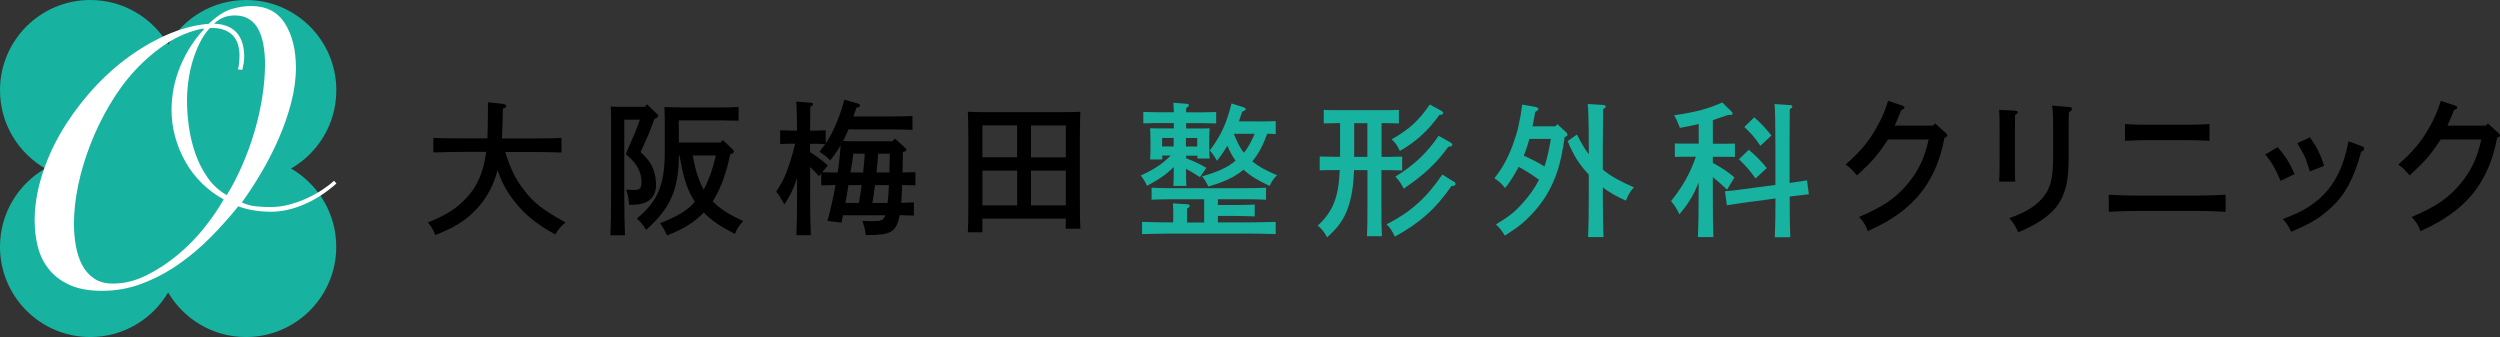 <?xml version="1.0" encoding="UTF-8"?>
<svg id="_レイヤー_2" data-name="レイヤー 2" xmlns="http://www.w3.org/2000/svg" viewBox="0 0 320.45 43.21">
  <rect x="0" y="0" width="320.45" height="43.21" fill="#333333" stroke="none"/>
  <defs>
    <style>
      .cls-1 {
        fill: #18b2a0;
      }

      .cls-2 {
        fill: #fff;
      }
    </style>
  </defs>
  <g id="_レイヤー_1-2" data-name="レイヤー 1">
    <g>
      <g>
        <path class="cls-1" d="M37.31,21.6c3.47-2,5.8-5.74,5.8-10.03,0-6.39-5.18-11.57-11.57-11.57-4.26,0-7.97,2.3-9.98,5.72C19.55,2.3,15.83,0,11.57,0,5.18,0,0,5.18,0,11.57c0,4.29,2.34,8.03,5.8,10.03-3.47,2-5.8,5.74-5.8,10.03,0,6.39,5.18,11.57,11.57,11.57,4.26,0,7.97-2.3,9.98-5.72,2.01,3.42,5.73,5.72,9.98,5.72,6.39,0,11.57-5.18,11.57-11.57,0-4.29-2.34-8.03-5.8-10.03Z"/>
        <path class="cls-2" d="M43.11,23.53c-1.29,1.15-2.66,2.04-4.13,2.67-1.47.63-2.88.94-4.23.94-1.55,0-2.95-.23-4.21-.69-1.06,1.32-2.23,2.63-3.51,3.93-1.29,1.3-2.66,2.47-4.13,3.49-1.47,1.02-3.03,1.85-4.67,2.47-1.65.63-3.36.94-5.14.94-1.65,0-3.03-.25-4.13-.74-1.11-.5-2-1.16-2.67-2-.68-.84-1.16-1.8-1.43-2.87-.28-1.07-.42-2.2-.42-3.39,0-1.81.29-3.68.87-5.59.58-1.91,1.38-3.77,2.42-5.57,1.04-1.8,2.27-3.51,3.68-5.14,1.42-1.63,2.95-3.07,4.6-4.33,1.65-1.25,3.39-2.29,5.22-3.12,1.83-.82,3.67-1.32,5.52-1.48,1.05-.99,2.02-1.62,2.89-1.88.87-.26,1.71-.4,2.5-.4,1.98,0,3.44.74,4.38,2.23.94,1.48,1.41,3.38,1.41,5.69,0,1.45-.21,2.96-.62,4.53s-.95,3.1-1.61,4.6c-.66,1.5-1.4,2.95-2.23,4.35-.83,1.4-1.65,2.66-2.47,3.78.56.26,1.15.43,1.76.49.61.07,1.24.1,1.9.1.79,0,1.57-.1,2.35-.3.77-.2,1.53-.46,2.25-.79.72-.33,1.39-.69,2-1.09s1.13-.79,1.56-1.19l.3.35ZM21.99,14.08c0-1.91.37-3.77,1.11-5.56.74-1.8,1.76-3.39,3.04-4.77l-.1-.1c-1.65.33-3.2.96-4.65,1.91-1.45.94-2.79,2.08-4.03,3.41-1.24,1.33-2.34,2.83-3.31,4.48-.97,1.65-1.8,3.35-2.47,5.09-.68,1.75-1.2,3.49-1.56,5.22-.36,1.73-.54,3.37-.54,4.92,0,.99.08,1.95.25,2.87s.44,1.74.82,2.45c.38.71.89,1.28,1.53,1.71.64.43,1.44.64,2.4.64,1.45,0,2.88-.35,4.3-1.06,1.42-.71,2.76-1.59,4.03-2.65,1.27-1.05,2.41-2.22,3.41-3.49,1.01-1.27,1.82-2.46,2.45-3.59-1.02-.56-1.95-1.25-2.77-2.05-.83-.81-1.53-1.71-2.1-2.72-.58-1.01-1.02-2.08-1.34-3.22s-.47-2.3-.47-3.49ZM30.5,8.89c.07-.2.12-.48.15-.84.03-.36.05-.69.05-.99,0-.46-.07-.92-.2-1.36-.13-.44-.35-.82-.64-1.14-.3-.31-.68-.56-1.16-.74-.48-.18-1.08-.26-1.81-.22-.5.53-.92,1.16-1.29,1.9-.36.74-.67,1.53-.92,2.37-.25.84-.43,1.7-.54,2.57-.12.87-.17,1.69-.17,2.45,0,1.09.08,2.23.25,3.41.17,1.19.45,2.33.84,3.44.4,1.11.92,2.12,1.56,3.04.64.92,1.46,1.67,2.45,2.23.73-1.19,1.39-2.48,2-3.88.61-1.4,1.13-2.84,1.56-4.3.43-1.47.76-2.93.99-4.4.23-1.47.35-2.88.35-4.23,0-.86-.07-1.66-.2-2.42-.13-.76-.35-1.42-.64-1.99s-.69-1.02-1.19-1.33c-.49-.32-1.1-.48-1.83-.48-.59,0-1.11.1-1.53.29-.43.19-.81.45-1.14.76.72.03,1.34.16,1.83.39.5.23.89.53,1.19.91.3.38.51.82.64,1.31.13.49.2.99.2,1.48,0,.4-.02.73-.07,1.01-.05.28-.11.55-.17.82l-.54-.05Z"/>
      </g>
      <g>
        <path d="M64.77,19.48c.63,2.11,1.3,3.45,2.37,4.85,1.28,1.69,2.48,2.61,5.34,4.17-.58.5-.83.82-1.32,1.54-2.54-1.39-4.08-2.69-5.47-4.56-.85-1.15-1.43-2.24-1.91-3.69-.17.67-.37,1.24-.61,1.82-.8,1.85-2.08,3.45-3.74,4.65-1,.7-1.87,1.17-3.63,1.87-.26-.69-.43-.98-.95-1.61,2.41-.98,3.67-1.8,4.89-3.1,1.45-1.52,2.24-3.37,2.58-5.95h-3.08c-1.02,0-2.69.04-3.69.07v-1.87c.95.06,2.63.07,3.69.07h3.24c.04-.82.05-2.02.07-4.63l1.91.2c.26.04.43.15.43.3,0,.13-.11.2-.43.32-.02,1.48-.07,2.74-.13,3.82h3.95c1.17,0,2.74-.02,3.69-.07v1.87c-.98-.04-2.56-.07-3.69-.07h-3.52Z"/>
        <path d="M82.93,13.37l1.22,1.17c.2.19.22.2.22.3,0,.17-.11.26-.48.39-.72,1.96-.78,2.08-1.78,4.26.98.93,1.35,1.45,1.65,2.26.22.59.33,1.28.33,1.93,0,1.28-.59,2.08-1.76,2.41-.43.11-.76.15-1.69.17-.09-.96-.13-1.17-.37-1.95.52.02.87.04,1.11.04.61,0,.85-.28.85-.93,0-.93-.28-1.78-.87-2.52-.26-.33-.3-.37-1.15-1.15.2-.46.37-.83.46-1.06.61-1.37,1.02-2.37,1.35-3.35h-2v9.41c0,2.37.04,4.24.09,5.41h-1.87c.06-1.22.09-3.1.09-5.41v-9.45c0-.58-.02-1.3-.05-1.65.41.04.8.04,1.33.04h3.09l.2-.32ZM92.64,17.94l1.2,1.13c.15.13.22.24.22.35,0,.17-.11.26-.46.35-.44,2.11-1.09,4.22-2.24,6.04.95.98,2.21,1.76,3.91,2.52-.56.59-.83,1.04-1.06,1.65-1.85-.93-2.98-1.7-4-2.74-1.2,1.26-2.65,2.15-4.71,2.93-.3-.65-.46-.94-.89-1.56,2.32-.93,3.45-1.59,4.46-2.74-1.2-1.78-1.59-3.89-1.98-5.95h-.07c-.04,4.43-1.07,6.74-4.19,9.54-.52-.8-.63-.91-1.2-1.45,2.67-2.17,3.58-4.32,3.58-8.52v-4.13q-.02-1.3-.04-1.63.54.02,2.17.04h5.11c.72,0,1.67-.02,2.22-.06v1.76c-.57-.02-1.61-.04-2.22-.04h-5.45l.02,2.84h5.34l.28-.33ZM88.79,19.93c.28,1.52.65,3.02,1.41,4.37.74-1.39,1.22-2.85,1.56-4.37h-2.96Z"/>
        <path d="M104.97,22.6c-.33-.43-.76-.85-1.13-1.19v3.33c0,2.43.04,4.23.09,5.41h-1.85c.06-1.2.09-3.02.09-5.41v-1.91c-.46,1.37-.85,2.17-1.63,3.39-.54-.98-.69-1.24-1.04-1.65.89-1.39,1.3-2.28,1.83-4,.28-.89.44-1.48.59-2.15h-.44c-.5,0-1.09.02-1.48.04v-1.76c.41.02,1.07.04,1.48.04h.69c-.02-2.02-.06-3.26-.11-3.72l1.87.15c.17,0,.28.07.28.19,0,.09-.09.2-.35.35,0,.54,0,.63-.02,3.04h.52c.41,0,1.07-.02,1.48-.04v1.67c.44-.65.74-1.19,1.06-1.89.56-1.2,1-2.43,1.33-3.71l1.69.48c.2.06.32.13.32.26,0,.15-.11.2-.46.28-.13.39-.26.78-.39,1.13h4.98c.76,0,1.91-.04,2.59-.06v1.78c-.69-.04-1.83-.06-2.59-.06h-5.61c-.2.5-.44,1-.69,1.48.35.02.67.04,1.26.04h5.08l.31-.35,1.28,1.17c.13.11.17.17.17.26,0,.15,0,.17-.44.31-.02.87-.02,1.74-.04,2.61.59-.02,1.24-.02,1.65-.04v1.69c-.44-.02-1.11-.02-1.7-.04-.04.8-.06,1.48-.09,1.95,0,.11-.02.22-.02.33.57-.02,1.19-.04,1.61-.06v1.7c-.48-.02-1.17-.04-1.82-.06-.22,1.22-.59,1.83-1.19,2.15-.61.3-1.35.41-3.15.41-.06-.46-.11-.7-.15-.87q-.2-.65-.28-.96c.46.04.78.04,1.22.04,1.19,0,1.5-.09,1.7-.76h-5.41c-.07.35-.13.67-.2.95l-1.8-.22c.39-1.33.74-2.96,1.04-4.6-.63.02-1.3.02-1.83.04v-1.52l-.3.35ZM105.39,22.08c.67.02,1.32.02,1.98.04.19-1.17.3-2.35.39-3.52-.41.72-.85,1.35-1.35,1.96-.48-.48-.54-.54-1.37-1.11.28-.37.52-.69.74-.98-.39-.02-.95-.04-1.43-.04h-.52v1.07c.89.56,1.54,1.04,2.28,1.72l-.72.85ZM110.1,26.01c.13-.76.24-1.52.35-2.28h-1.69l-.39,2.28h1.72ZM110.64,22.11c.07-.8.17-1.61.2-2.41h-1.45c-.13.85-.24,1.65-.37,2.41h1.61ZM113.77,26.01c.09-.76.15-1.52.17-2.28h-1.78c-.09.76-.22,1.52-.33,2.28h1.94ZM114.05,19.7h-1.5c-.04.8-.11,1.61-.2,2.41h1.65l.06-2.41Z"/>
        <path d="M125.93,29.77h-1.87c.04-.74.06-1.89.06-3.45v-9.04q-.02-2.33-.06-2.95c.5.02.95.04,1.57.04h11.28c.65,0,1.09-.02,1.57-.04-.02.59-.06,1.83-.06,2.95v8.78c0,1.56.02,2.54.06,3.26h-1.87v-1.3h-10.69v1.74ZM130.37,16.07h-4.45v4.09h4.45v-4.09ZM125.93,21.87v4.45h4.45v-4.45h-4.45ZM136.62,20.17v-4.09h-4.47v4.09h4.47ZM132.15,26.32h4.47v-4.45h-4.47v4.45Z"/>
        <path class="cls-1" d="M150.41,23.82c.04-.59.04-1.37.04-2.41-.93.93-1.91,1.61-3.43,2.41-.24-.54-.48-.95-.81-1.32,1.69-.76,2.76-1.46,3.84-2.56h-1.07v.5h-1.56c.04-.56.05-.8.05-1.72v-.65c0-.59-.04-1.3-.05-1.63.65.02,1.22.02,2.04.02h1v-.69h-2.06c-.54,0-1.32.02-1.85.04v-1.46c.54.02,1.32.04,1.85.04h2.06c-.02-.54-.02-.93-.06-1.22l1.67.13c.2,0,.32.07.32.19s-.09.2-.35.37v.54h2c.54,0,1.32-.02,1.85-.04v1.46c-.54-.02-1.32-.04-1.85-.04h-2v.69h.96c.83,0,1.41,0,2.06-.02-.04.33-.06,1.04-.06,1.63v.65c0,.76,0,1.07.06,1.59h-1.57v-.37h-1.45v.33c1.3.52,1.76.74,2.59,1.24l-.82,1.19c-.44-.31-1.2-.76-1.78-1.07,0,.98,0,1.74.04,2.19h-1.65ZM150.39,27.77c0-.85,0-1.07-.04-1.7l1.82.11c.2.02.33.09.33.19,0,.11-.09.22-.35.37v1.78h2.2v-2.98h-4.15c-.78,0-1.82.02-2.59.06v-1.54c.72.04,1.78.06,2.59.06h9.49c.74,0,1.95-.02,2.59-.06v1.54c-.69-.04-1.89-.06-2.59-.06h-3.58v.74h2.13c.76,0,1.91-.02,2.59-.06v1.52c-.69-.04-1.83-.06-2.59-.06h-2.13v.83h3.72c1.17,0,2.74-.04,3.69-.07v1.57c-.98-.04-2.56-.07-3.69-.07h-9.73c-1.04,0-2.71.04-3.71.07v-1.57c.96.04,2.63.07,3.71.07h.28v-.74ZM150.44,17.68h-1.48v1.09h1.48v-1.09ZM153.46,18.78v-1.09h-1.45v1.09h1.45ZM161.67,15.57c.56,0,1.33-.02,1.85-.04v1.65c-.37-.02-.72-.02-1.09-.04-.44,1.24-1.04,2.52-1.91,3.54.78.65,1.72,1.17,3.17,1.78-.41.39-.67.78-.95,1.37-1.43-.65-2.5-1.3-3.34-2.08l-.09.07c-1.11.89-2.26,1.45-4.41,2.09-.41-.78-.44-.82-.82-1.3,1-.3,2.02-.61,2.95-1.11.48-.24.93-.56,1.35-.91-.44-.59-.78-1.24-1.06-1.91-.39.67-.83,1.3-1.33,1.93-.41-.72-.46-.78-.91-1.33,1.43-1.93,2.13-3.43,2.78-6.02l1.46.46c.24.07.35.17.35.28,0,.13-.13.2-.44.3-.15.44-.28.85-.43,1.26h2.85ZM158.15,17.15c.35.83.7,1.72,1.3,2.43.59-.72,1-1.56,1.37-2.43h-2.67Z"/>
        <path class="cls-1" d="M177.07,20.11h.81c.54,0,1.32-.02,1.85-.04v1.78c-.54-.04-1.32-.04-1.85-.04h-.81v4.67c0,1.7.02,2.96.06,3.8h-1.91c.04-.83.06-2.09.06-3.8v-4.67h-1.72c-.07,2.06-.33,3.6-.8,4.89-.54,1.48-1.2,2.41-2.65,3.72-.41-.74-.74-1.15-1.2-1.5,1.93-1.8,2.67-3.56,2.82-7.12h-.74c-.54,0-1.32,0-1.83.04v-1.78c.52.02,1.3.04,1.83.04h.78v-4.32h-.26c-.54,0-1.32.02-1.83.04v-1.74c.52.04,1.3.04,1.83.04h5.95c.54,0,1.33,0,1.85-.04v1.74c-.52-.02-1.32-.04-1.85-.04h-.37v4.32ZM173.58,15.79v4.32h1.69v-4.32h-1.69ZM186.37,23.28c.15.09.2.19.2.3,0,.19-.13.24-.52.26-1.98,2.89-4.06,4.74-7.26,6.49-.41-.85-.63-1.19-1.06-1.57,3.06-1.56,5.1-3.37,7.15-6.39l1.48.93ZM184.72,14.18c.17.09.26.2.26.33,0,.15-.15.22-.48.22-1.43,2-2.98,3.43-5.06,4.61-.37-.76-.61-1.09-1.06-1.48,2.26-1.28,3.48-2.39,4.89-4.46l1.45.78ZM185.88,18.24c.19.11.28.2.28.31,0,.17-.15.24-.52.26-1.46,2.06-3.11,3.61-5.71,5.37-.41-.78-.57-1-1.07-1.54,2.41-1.48,4.09-3.08,5.54-5.23l1.48.82Z"/>
        <path class="cls-1" d="M200.8,17c.07.07.11.19.11.28,0,.13,0,.17-.35.28-.48,3.43-1.11,5.41-2.34,7.45-.74,1.22-1.78,2.45-2.91,3.45-.65.58-1.2.96-2.43,1.74-.32-.57-.65-.98-1.13-1.43,1.74-1.06,2.48-1.65,3.52-2.84.83-.95,1.48-1.85,2-2.89-.85-.61-1.69-1.17-2.61-1.65-.52,1-1.09,1.91-1.74,2.72-.44-.58-.81-.91-1.37-1.26,1.09-1.39,1.7-2.52,2.37-4.3.59-1.61.91-2.96,1.2-5.15l1.7.31c.24.06.37.15.37.26,0,.13-.09.2-.41.37-.09.63-.22,1.26-.35,1.85h2.96l.22-.28,1.17,1.07ZM196.04,17.81c-.2.72-.44,1.45-.72,2.15.91.41,1.82.83,2.65,1.39.39-1.15.61-2.34.82-3.54h-2.74ZM203.65,18.78c0-3.04-.06-4.87-.13-5.45l2.02.13c.17,0,.28.09.28.19,0,.11-.09.2-.33.35q-.02.65-.04,4.78v2.96c.93.78,2,1.39,3.98,2.28-.48.52-.72.95-1.02,1.7-1.24-.56-2.15-1.07-2.96-1.7v.96c0,2.43.04,4.23.09,5.41h-1.98c.06-1.2.09-3.02.09-5.41v-2.59c-1.22-1.32-1.91-2.39-2.71-4.3l1.19-.85c.52,1.04,1,1.85,1.52,2.54v-1Z"/>
        <path class="cls-1" d="M219.54,20.87c1.22.67,2,1.19,2.78,1.87l-.94,1.57c-.56-.54-1.24-1.13-1.83-1.61v2.28c0,2.39.02,4.21.07,5.41h-1.98c.06-1.2.09-3.02.09-5.41v-1.59c-.67,1.69-1.34,2.74-2.47,4.08-.31-.7-.69-1.28-1.07-1.69,1.52-1.89,2.46-3.59,3.19-5.69h-1.22c-.5,0-1.09,0-1.48.02v-1.72c.41.02,1.08.02,1.48.02h1.58v-2.52c-.67.17-1.41.32-2.41.5-.26-.7-.48-1.17-.74-1.61,2.89-.44,4.34-.83,6.17-1.65l1.24,1.22c.06.06.09.13.09.19,0,.11-.11.19-.28.19h-.3c-.78.28-1.39.48-1.96.67v3.02h1.35c.39,0,1.08,0,1.48-.02v1.72c-.39-.02-.98-.02-1.48-.02h-1.35v.78ZM229.4,23.45c1.3-.19,2.04-.3,2.22-.33l.24,1.78q-.35.04-2.2.26l-.26.04c0,2.32.02,4.06.09,5.21h-2c.06-1.13.09-2.8.09-4.97l-4.04.54c-1.32.19-2.04.3-2.19.33l-.24-1.8c.52-.02,1.33-.11,2.2-.24l4.26-.57v-4.91c0-3.04-.04-4.87-.11-5.45l2.02.13c.15,0,.26.09.26.19,0,.11-.09.2-.33.35q-.02.65-.02,4.78v4.67ZM224.16,19.2c1,.85,1.56,1.43,2.3,2.34l-1.43,1.33c-.85-1.15-1.22-1.57-2.13-2.45l1.26-1.22ZM224.86,15.04c.89.78,1.37,1.3,2.2,2.33l-1.41,1.32c-.74-1.09-1.19-1.59-2.06-2.41l1.26-1.24Z"/>
        <path d="M248.05,15.82l1.39,1.26c.13.13.17.19.17.26,0,.13-.09.22-.37.33-.48,2.59-1.37,4.78-2.69,6.6-1.2,1.65-2.82,3.04-4.85,4.21-.67.37-1.13.61-2.28,1.15-.28-.78-.52-1.17-1.13-1.82,3.11-1.32,4.74-2.43,6.28-4.3,1.35-1.63,2.13-3.28,2.65-5.63h-5.21c-1.43,2.13-1.78,2.54-3.98,4.61-.78-.91-.85-.96-1.46-1.39,1.98-1.76,2.96-2.95,4-4.8.72-1.28,1.09-2.19,1.44-3.37l1.85.61c.19.07.26.13.26.24,0,.13-.06.19-.41.32l-.41,1c-.24.56-.3.72-.44,1h4.93l.26-.28Z"/>
        <path d="M258.31,14.19c.2.02.33.09.33.19,0,.11-.11.2-.35.37-.02.95-.02,1.08-.02,2.11v3.71c0,1.24,0,2.04.04,2.71h-2.06c.04-.63.06-1.48.06-2.71v-3.71c0-1.48-.02-2.28-.06-2.78l2.06.11ZM265.27,13.71c.19.02.32.11.32.24,0,.15-.09.26-.39.43-.04.59-.04.89-.04,1.96v3.56c0,2.65-.19,3.95-.78,5.28-.81,1.87-2.61,3.32-5.69,4.6-.37-.85-.61-1.24-1.15-1.82,1.96-.69,3.13-1.37,4.06-2.35,1.2-1.28,1.57-2.58,1.57-5.52v-3.74c0-1.67-.04-2.45-.15-2.82l2.24.19Z"/>
        <path d="M285.28,27.15c-1.3-.07-2.59-.11-3.45-.11h-8.08c-1.02,0-2.24.04-3.45.11v-2.19c1.2.07,2.43.11,3.45.11h8.08c.85,0,2.15-.04,3.45-.11v2.19ZM283.21,18.05c-1.11-.06-2.11-.09-2.72-.09h-5.39c-.61,0-1.61.04-2.72.09v-2.15c1,.07,1.94.09,2.72.09h5.39c.78,0,1.72-.02,2.72-.09v2.15Z"/>
        <path d="M291.95,18.86c1.07,1.26,1.5,1.95,2.17,3.45l-1.8.87c-.7-1.63-.98-2.13-1.95-3.39l1.58-.93ZM302.77,18.75c.17.05.26.17.26.3,0,.19-.07.26-.37.39-.95,3.47-2.06,5.52-3.85,7.17-1.48,1.35-2.48,1.96-5.13,3.1-.37-.8-.52-1.02-1.07-1.63,1.78-.69,2.46-1.02,3.26-1.54,2.32-1.48,3.76-3.45,4.65-6.32.2-.67.24-.83.52-2.11l1.74.65ZM296.08,17.6c.89,1.24,1.33,2.11,1.83,3.65l-1.83.72q-.04-.11-.24-.76c-.35-1.11-.39-1.19-1.37-2.85l1.61-.76Z"/>
        <path d="M318.89,15.82l1.39,1.26c.13.13.17.19.17.26,0,.13-.09.22-.37.33-.48,2.59-1.37,4.78-2.69,6.6-1.2,1.65-2.82,3.04-4.85,4.21-.67.37-1.13.61-2.28,1.15-.28-.78-.52-1.17-1.13-1.82,3.11-1.32,4.74-2.43,6.28-4.3,1.35-1.63,2.13-3.28,2.65-5.63h-5.21c-1.43,2.13-1.78,2.54-3.98,4.61-.78-.91-.85-.96-1.46-1.39,1.98-1.76,2.96-2.95,4-4.8.72-1.28,1.09-2.19,1.45-3.37l1.85.61c.19.07.26.13.26.24,0,.13-.05.19-.41.32l-.41,1c-.24.56-.3.72-.44,1h4.93l.26-.28Z"/>
      </g>
    </g>
  </g>
</svg>